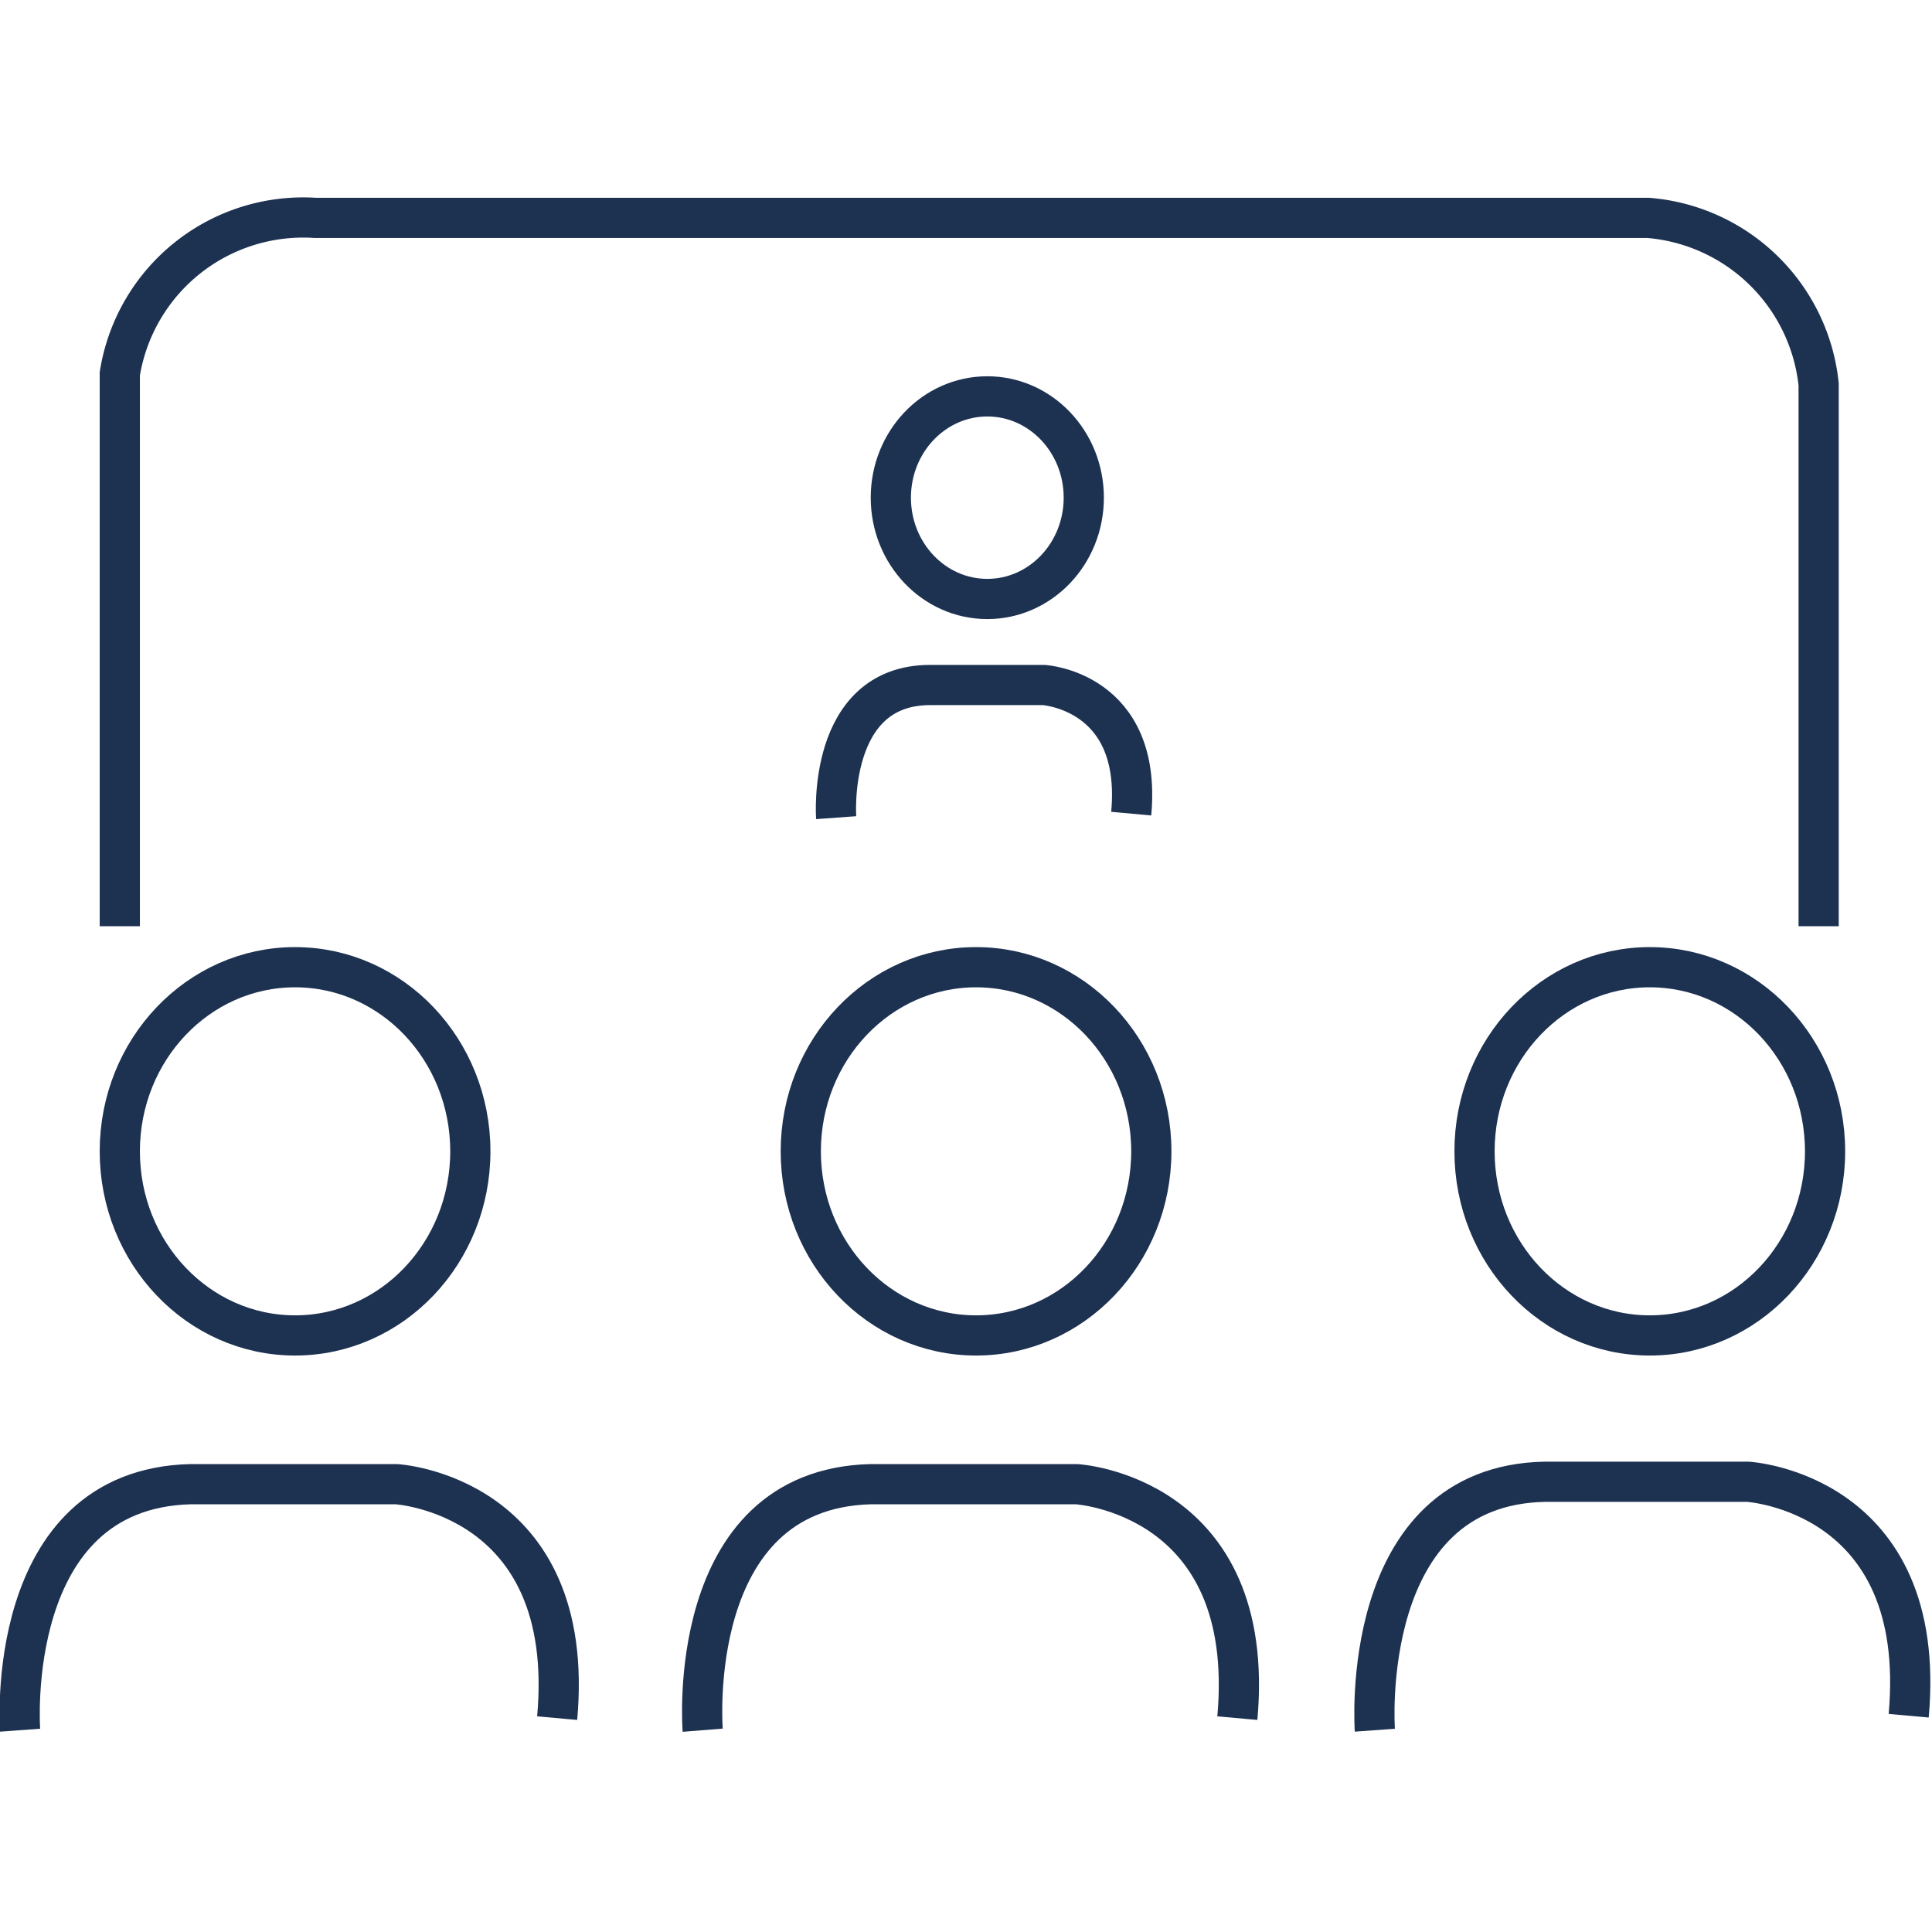 <svg id="Capa_1" data-name="Capa 1" xmlns="http://www.w3.org/2000/svg" width="50" height="50" viewBox="0 0 24.03 19.11"><title>Clases en linea</title><ellipse cx="3.67" cy="11.86" rx="2.18" ry="2.29" style="fill:none;stroke:#1d3151;stroke-miterlimit:10;stroke-width:0.5px"/><path d="M.51,22S.29,19,2.63,18.94H5.19s2.25.13,2,2.91" transform="translate(-0.26 -2.94)" style="fill:none;stroke:#1d3151;stroke-miterlimit:10;stroke-width:0.5px"/><path d="M1.75,12V5.13A2.31,2.31,0,0,1,4.18,3.19H20.76a2.32,2.32,0,0,1,2.12,2.07V12" transform="translate(-0.26 -2.94)" style="fill:none;stroke:#1d3151;stroke-miterlimit:10;stroke-width:0.5px"/><ellipse cx="12.14" cy="11.86" rx="2.18" ry="2.29" style="fill:none;stroke:#1d3151;stroke-miterlimit:10;stroke-width:0.5px"/><path d="M9,22S8.76,19,11.09,18.94h2.56s2.25.13,2,2.91" transform="translate(-0.26 -2.94)" style="fill:none;stroke:#1d3151;stroke-miterlimit:10;stroke-width:0.5px"/><ellipse cx="20.52" cy="11.86" rx="2.18" ry="2.29" style="fill:none;stroke:#1d3151;stroke-miterlimit:10;stroke-width:0.5px"/><path d="M17.36,22s-.22-3.05,2.12-3.09H22s2.25.13,2,2.91" transform="translate(-0.26 -2.94)" style="fill:none;stroke:#1d3151;stroke-miterlimit:10;stroke-width:0.5px"/><ellipse cx="12.28" cy="3.73" rx="1.2" ry="1.26" style="fill:none;stroke:#1d3151;stroke-miterlimit:10;stroke-width:0.5px"/><path d="M10.66,10.65S10.54,9,11.83,9h1.41s1.23.07,1.09,1.6" transform="translate(-0.26 -2.94)" style="fill:none;stroke:#1d3151;stroke-miterlimit:10;stroke-width:0.5px"/></svg>
